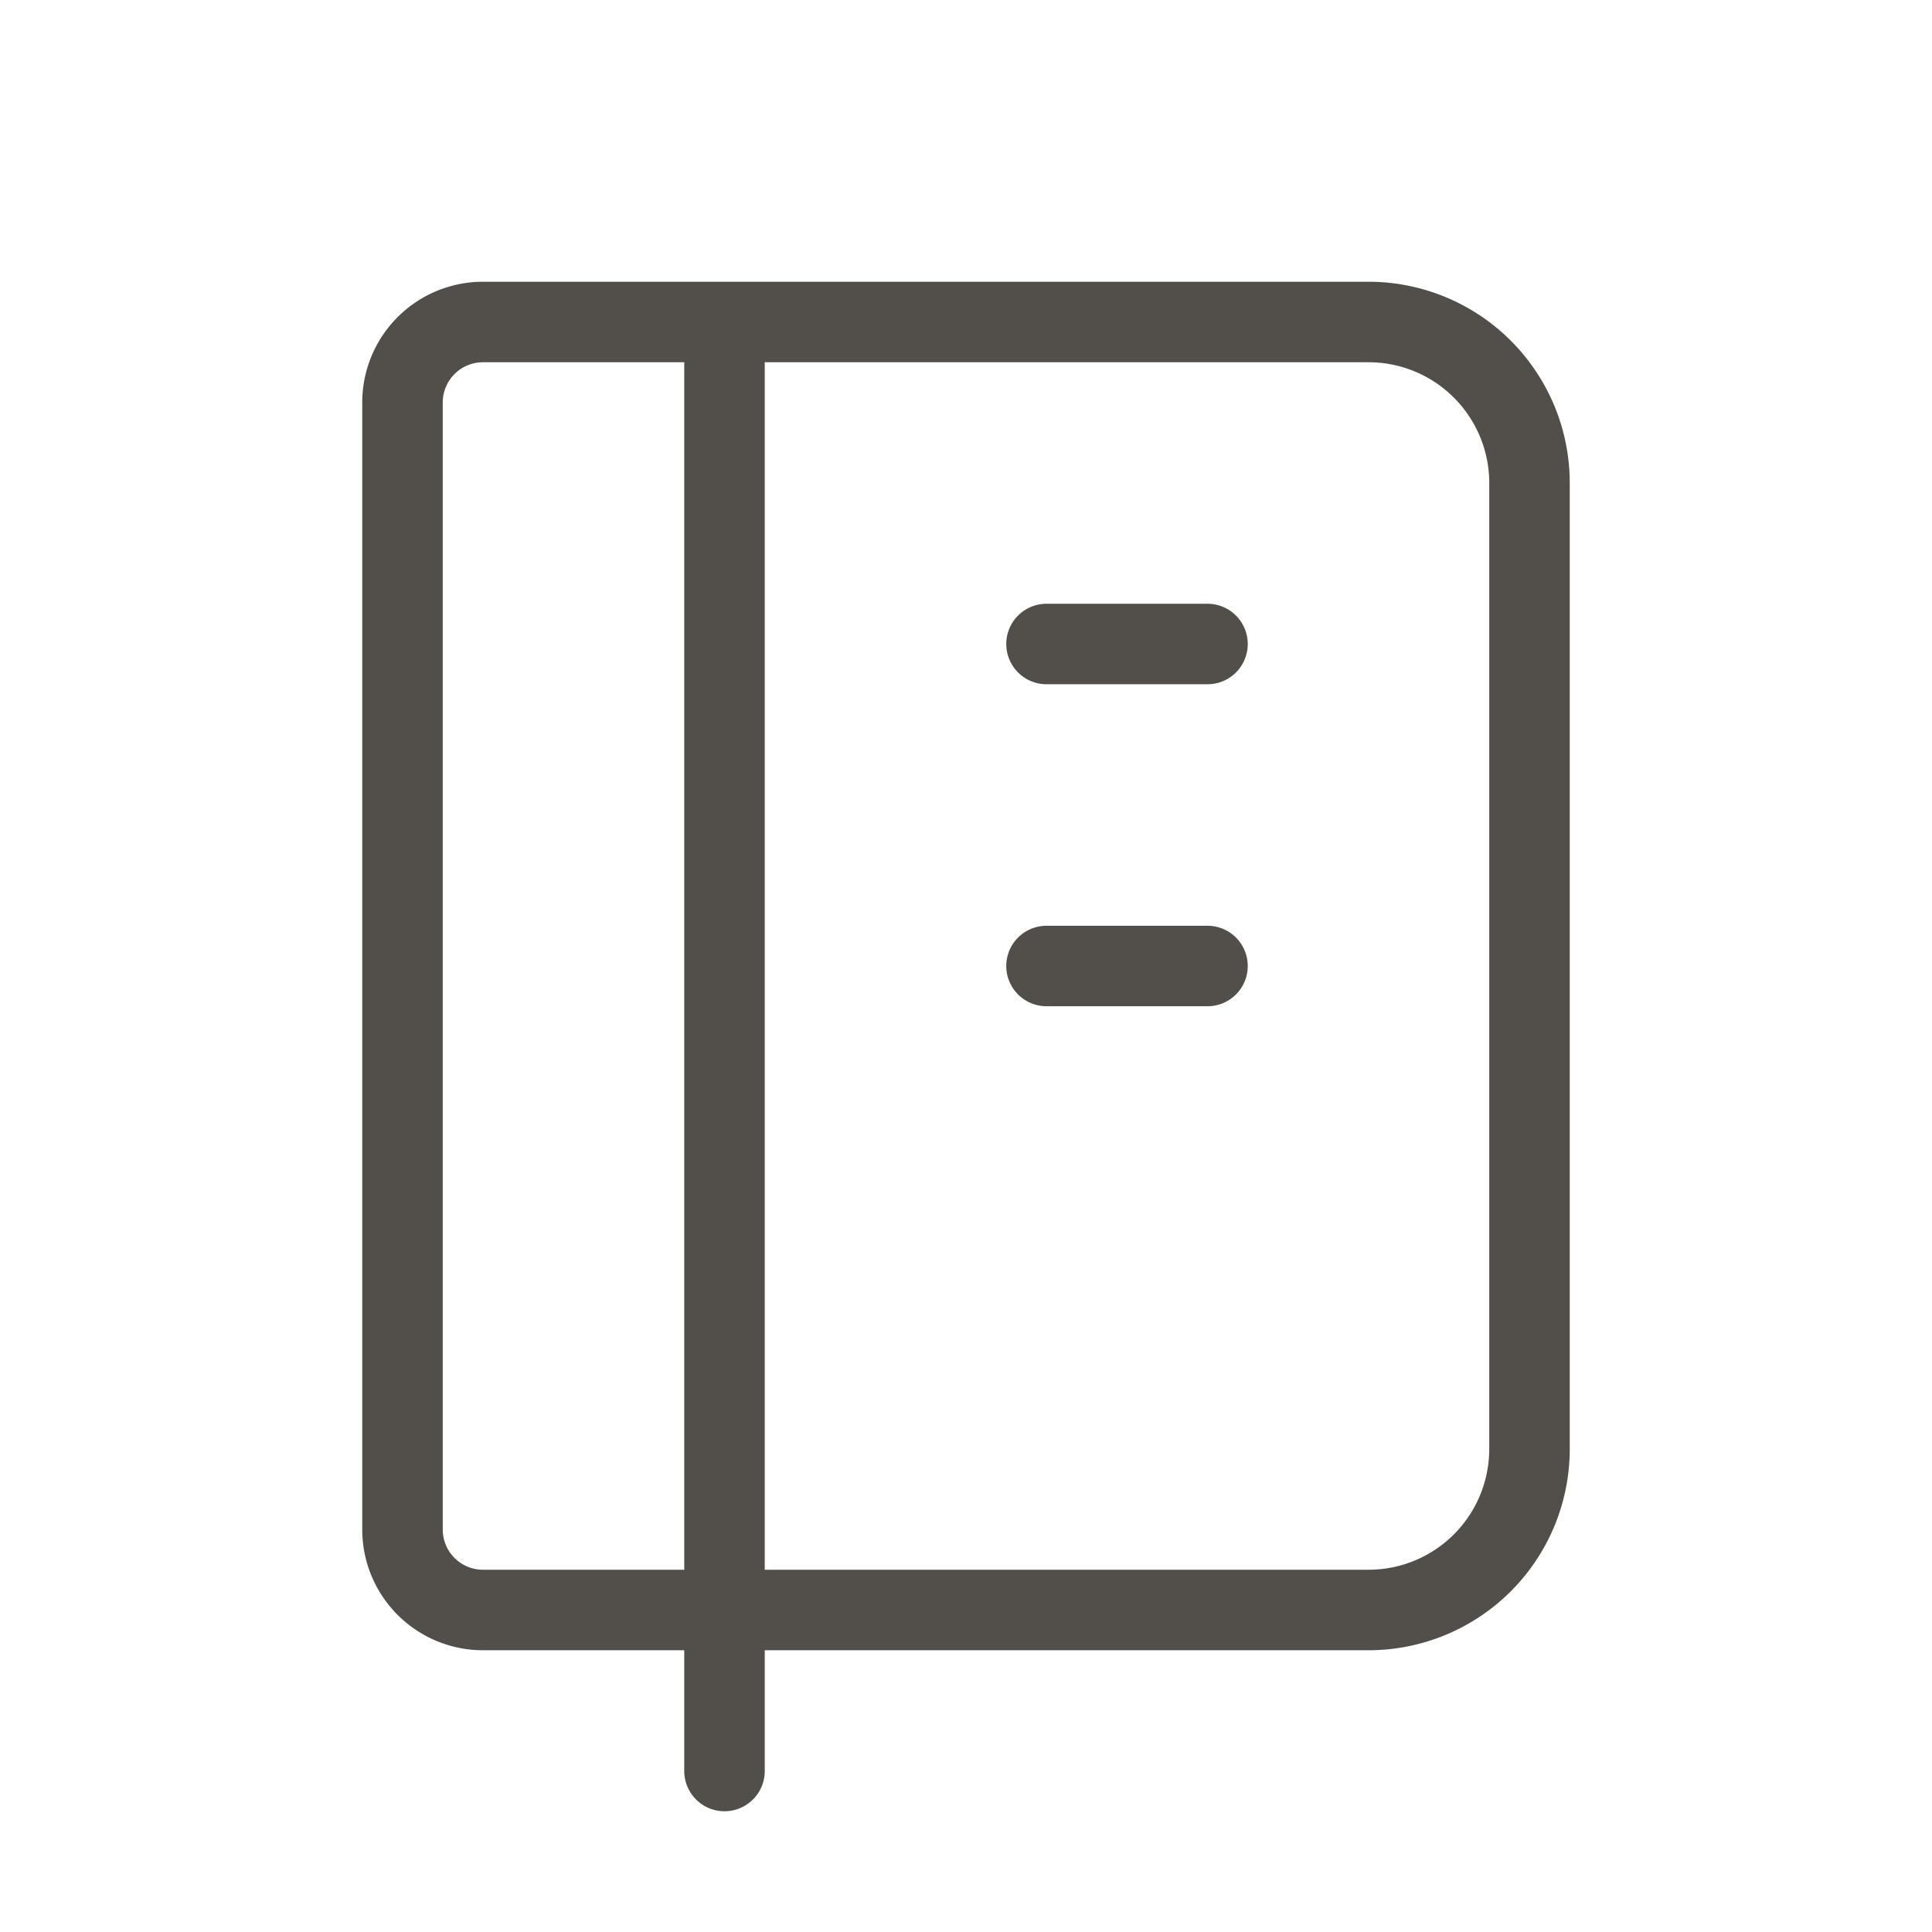 <svg id="notebook" xmlns="http://www.w3.org/2000/svg" width="36" height="36" viewBox="0 0 36 36">
  <path id="Tracciato_29312" data-name="Tracciato 29312" d="M0,0H36V36H0Z" fill="none"/>
  <path id="Tracciato_29313" data-name="Tracciato 29313" d="M6.5,4H23a3,3,0,0,1,3,3V25a3,3,0,0,1-3,3H6.5A1.5,1.5,0,0,1,5,26.5V5.5A1.5,1.5,0,0,1,6.5,4M11,4V31" transform="translate(2.5 2)" fill="none" stroke="#524e4a" stroke-linecap="round" stroke-linejoin="round" stroke-width="1.5"/>
  <line id="Linea_258" data-name="Linea 258" x2="3" transform="translate(19.5 12)" fill="none" stroke="#524e4a" stroke-linecap="round" stroke-linejoin="round" stroke-width="1.5"/>
  <line id="Linea_259" data-name="Linea 259" x2="3" transform="translate(19.5 18)" fill="none" stroke="#524e4a" stroke-linecap="round" stroke-linejoin="round" stroke-width="1.5"/>
</svg>